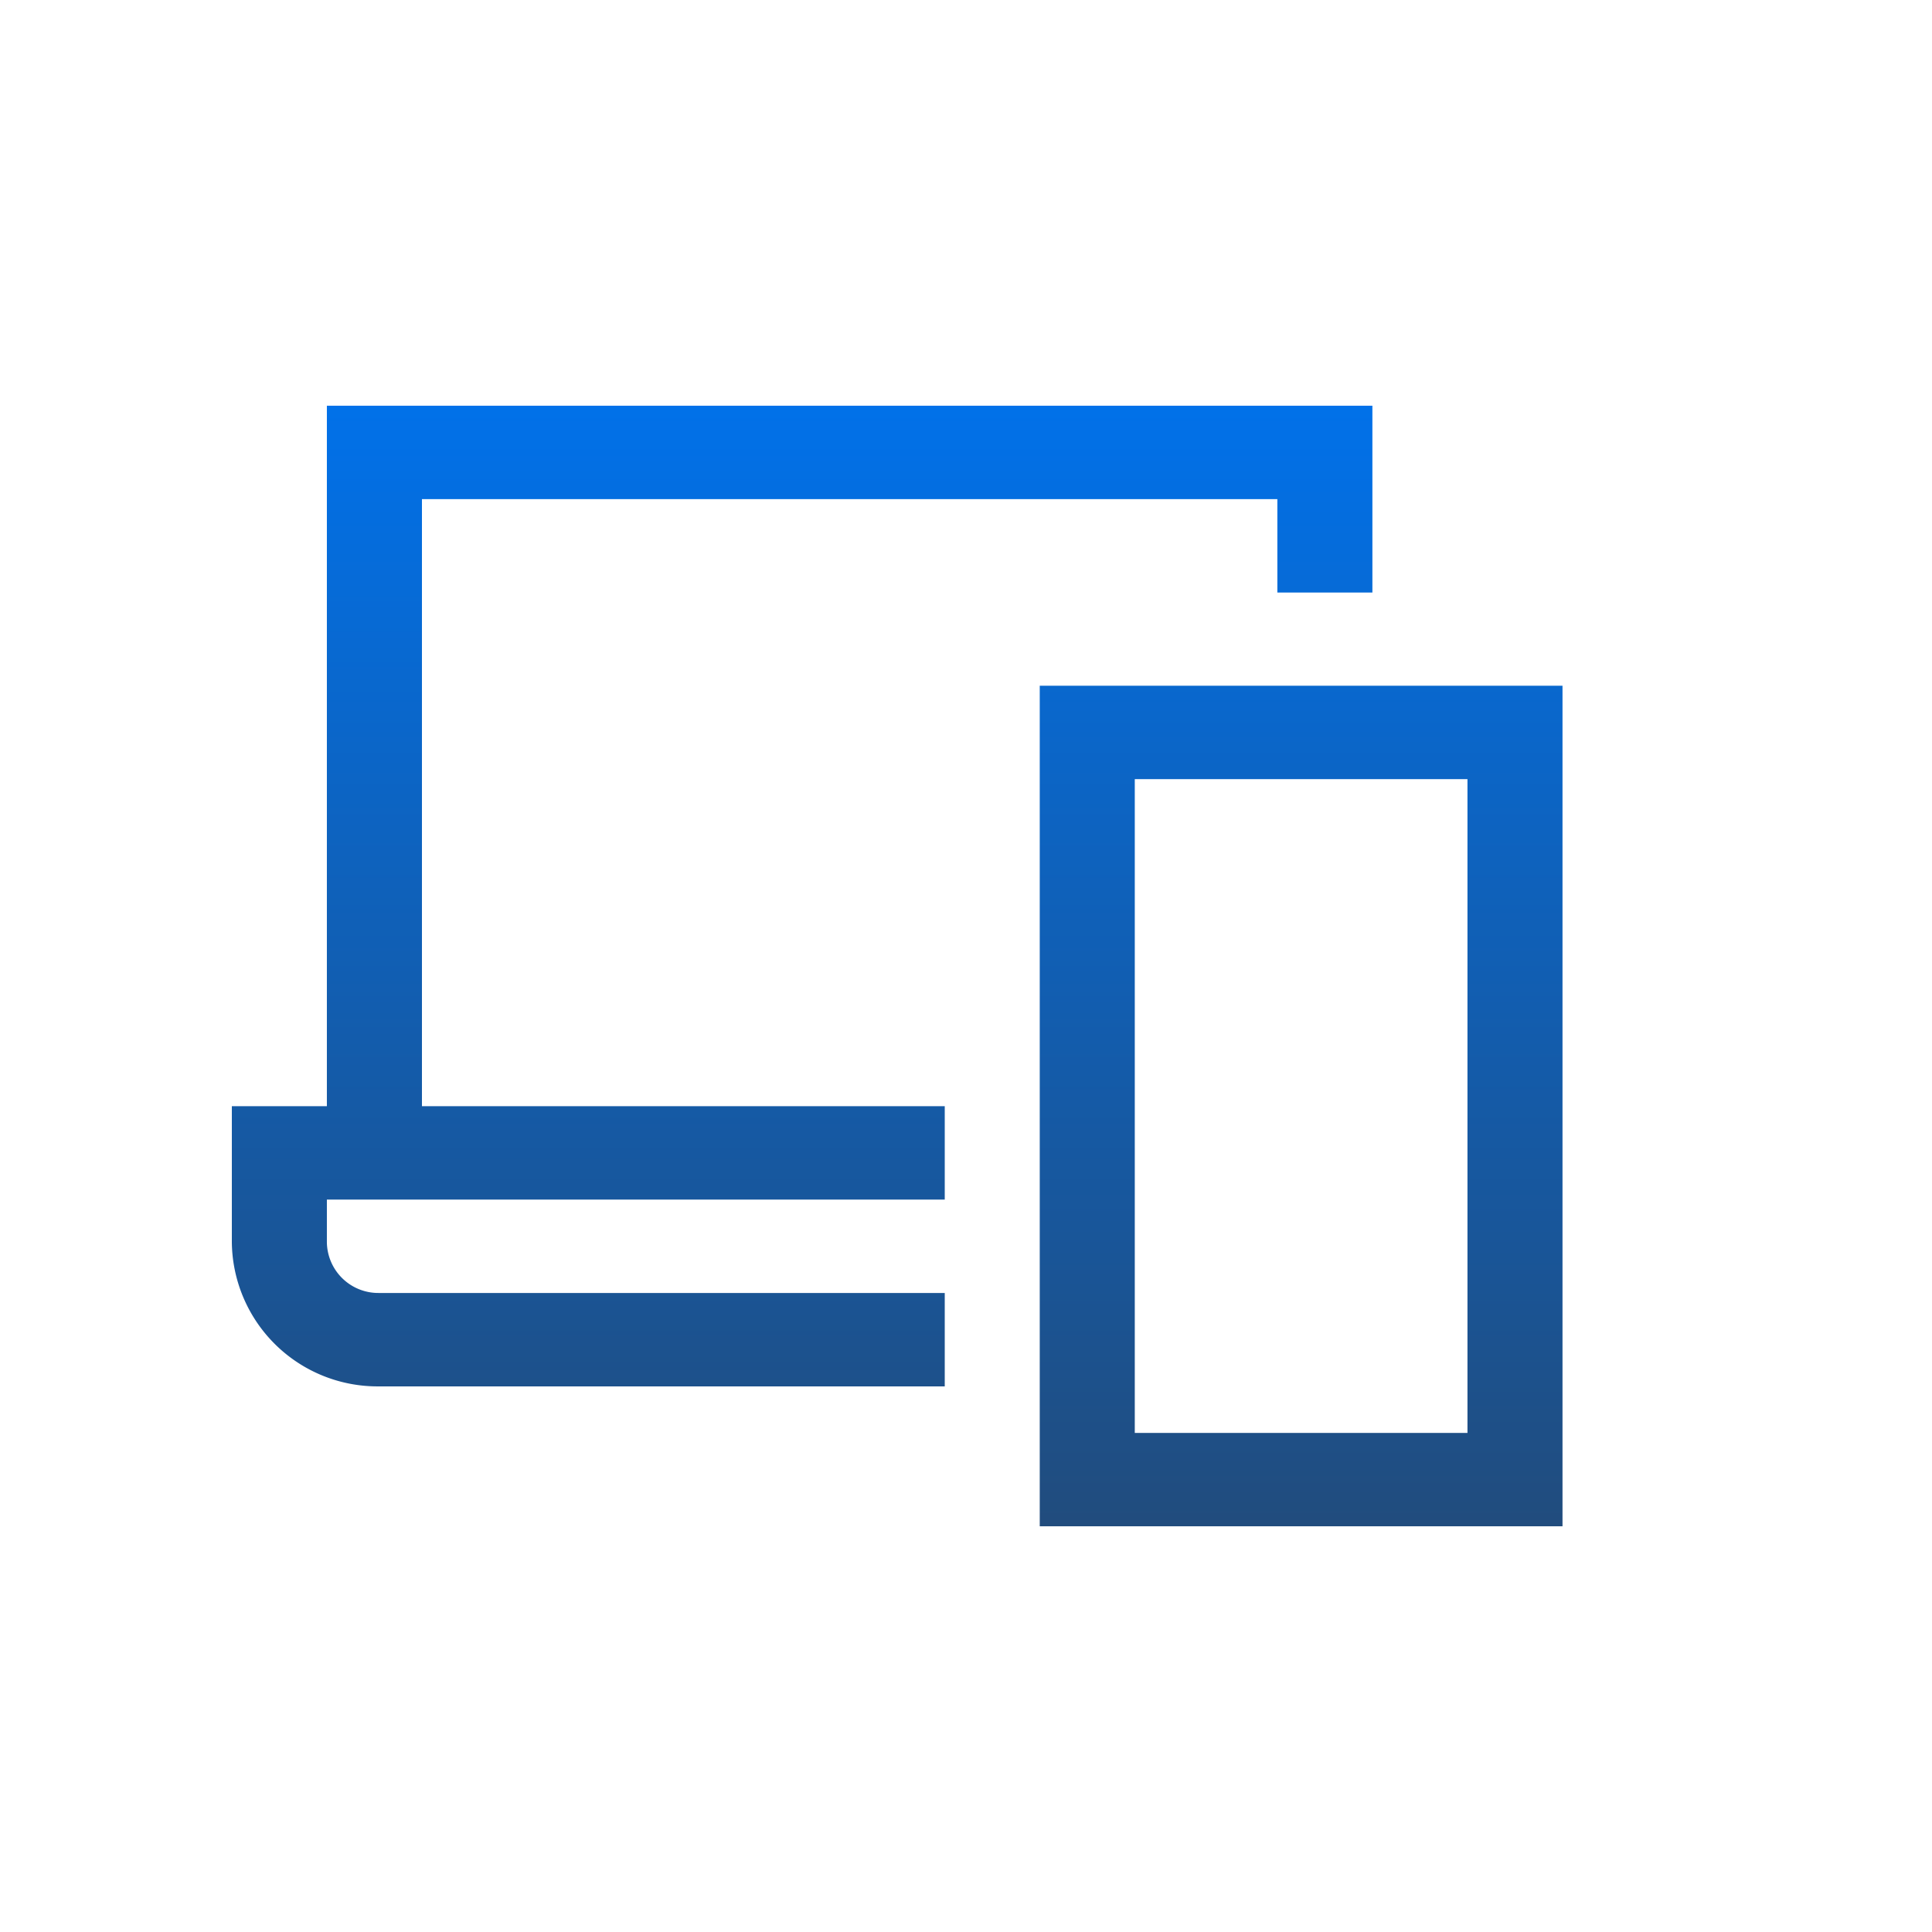 <svg xmlns="http://www.w3.org/2000/svg" xmlns:xlink="http://www.w3.org/1999/xlink" width="100" height="100" viewBox="0 0 100 100">
  <defs>
    <linearGradient id="linear-gradient" x1="0.5" x2="0.5" y2="1" gradientUnits="objectBoundingBox">
      <stop offset="0" stop-color="#0171e9"/>
      <stop offset="1" stop-color="#214c7d"/>
    </linearGradient>
    <clipPath id="clip-icon-unified-app">
      <rect width="100" height="100"/>
    </clipPath>
  </defs>
  <g id="icon-unified-app" clip-path="url(#clip-icon-unified-app)">
    <path id="Path_84103" data-name="Path 84103" d="M0,0H100V100H0Z" fill="rgba(255,255,255,0)"/>
    <path id="Combined_Shape" data-name="Combined Shape" d="M68.873,58H41.817V14.493H68.875V58ZM46.736,53.167h17.22V19.327H46.736ZM7.6,50.759A7.543,7.543,0,0,1,0,43.29V36.257H4.919V0H59.035V9.669H54.116V4.834H9.84V36.257H36.9V41.09H4.919v2.2A2.662,2.662,0,0,0,7.6,45.924H36.9v4.835Z" transform="translate(12 21)" fill="url(#linear-gradient)"/>
  </g>
</svg>
